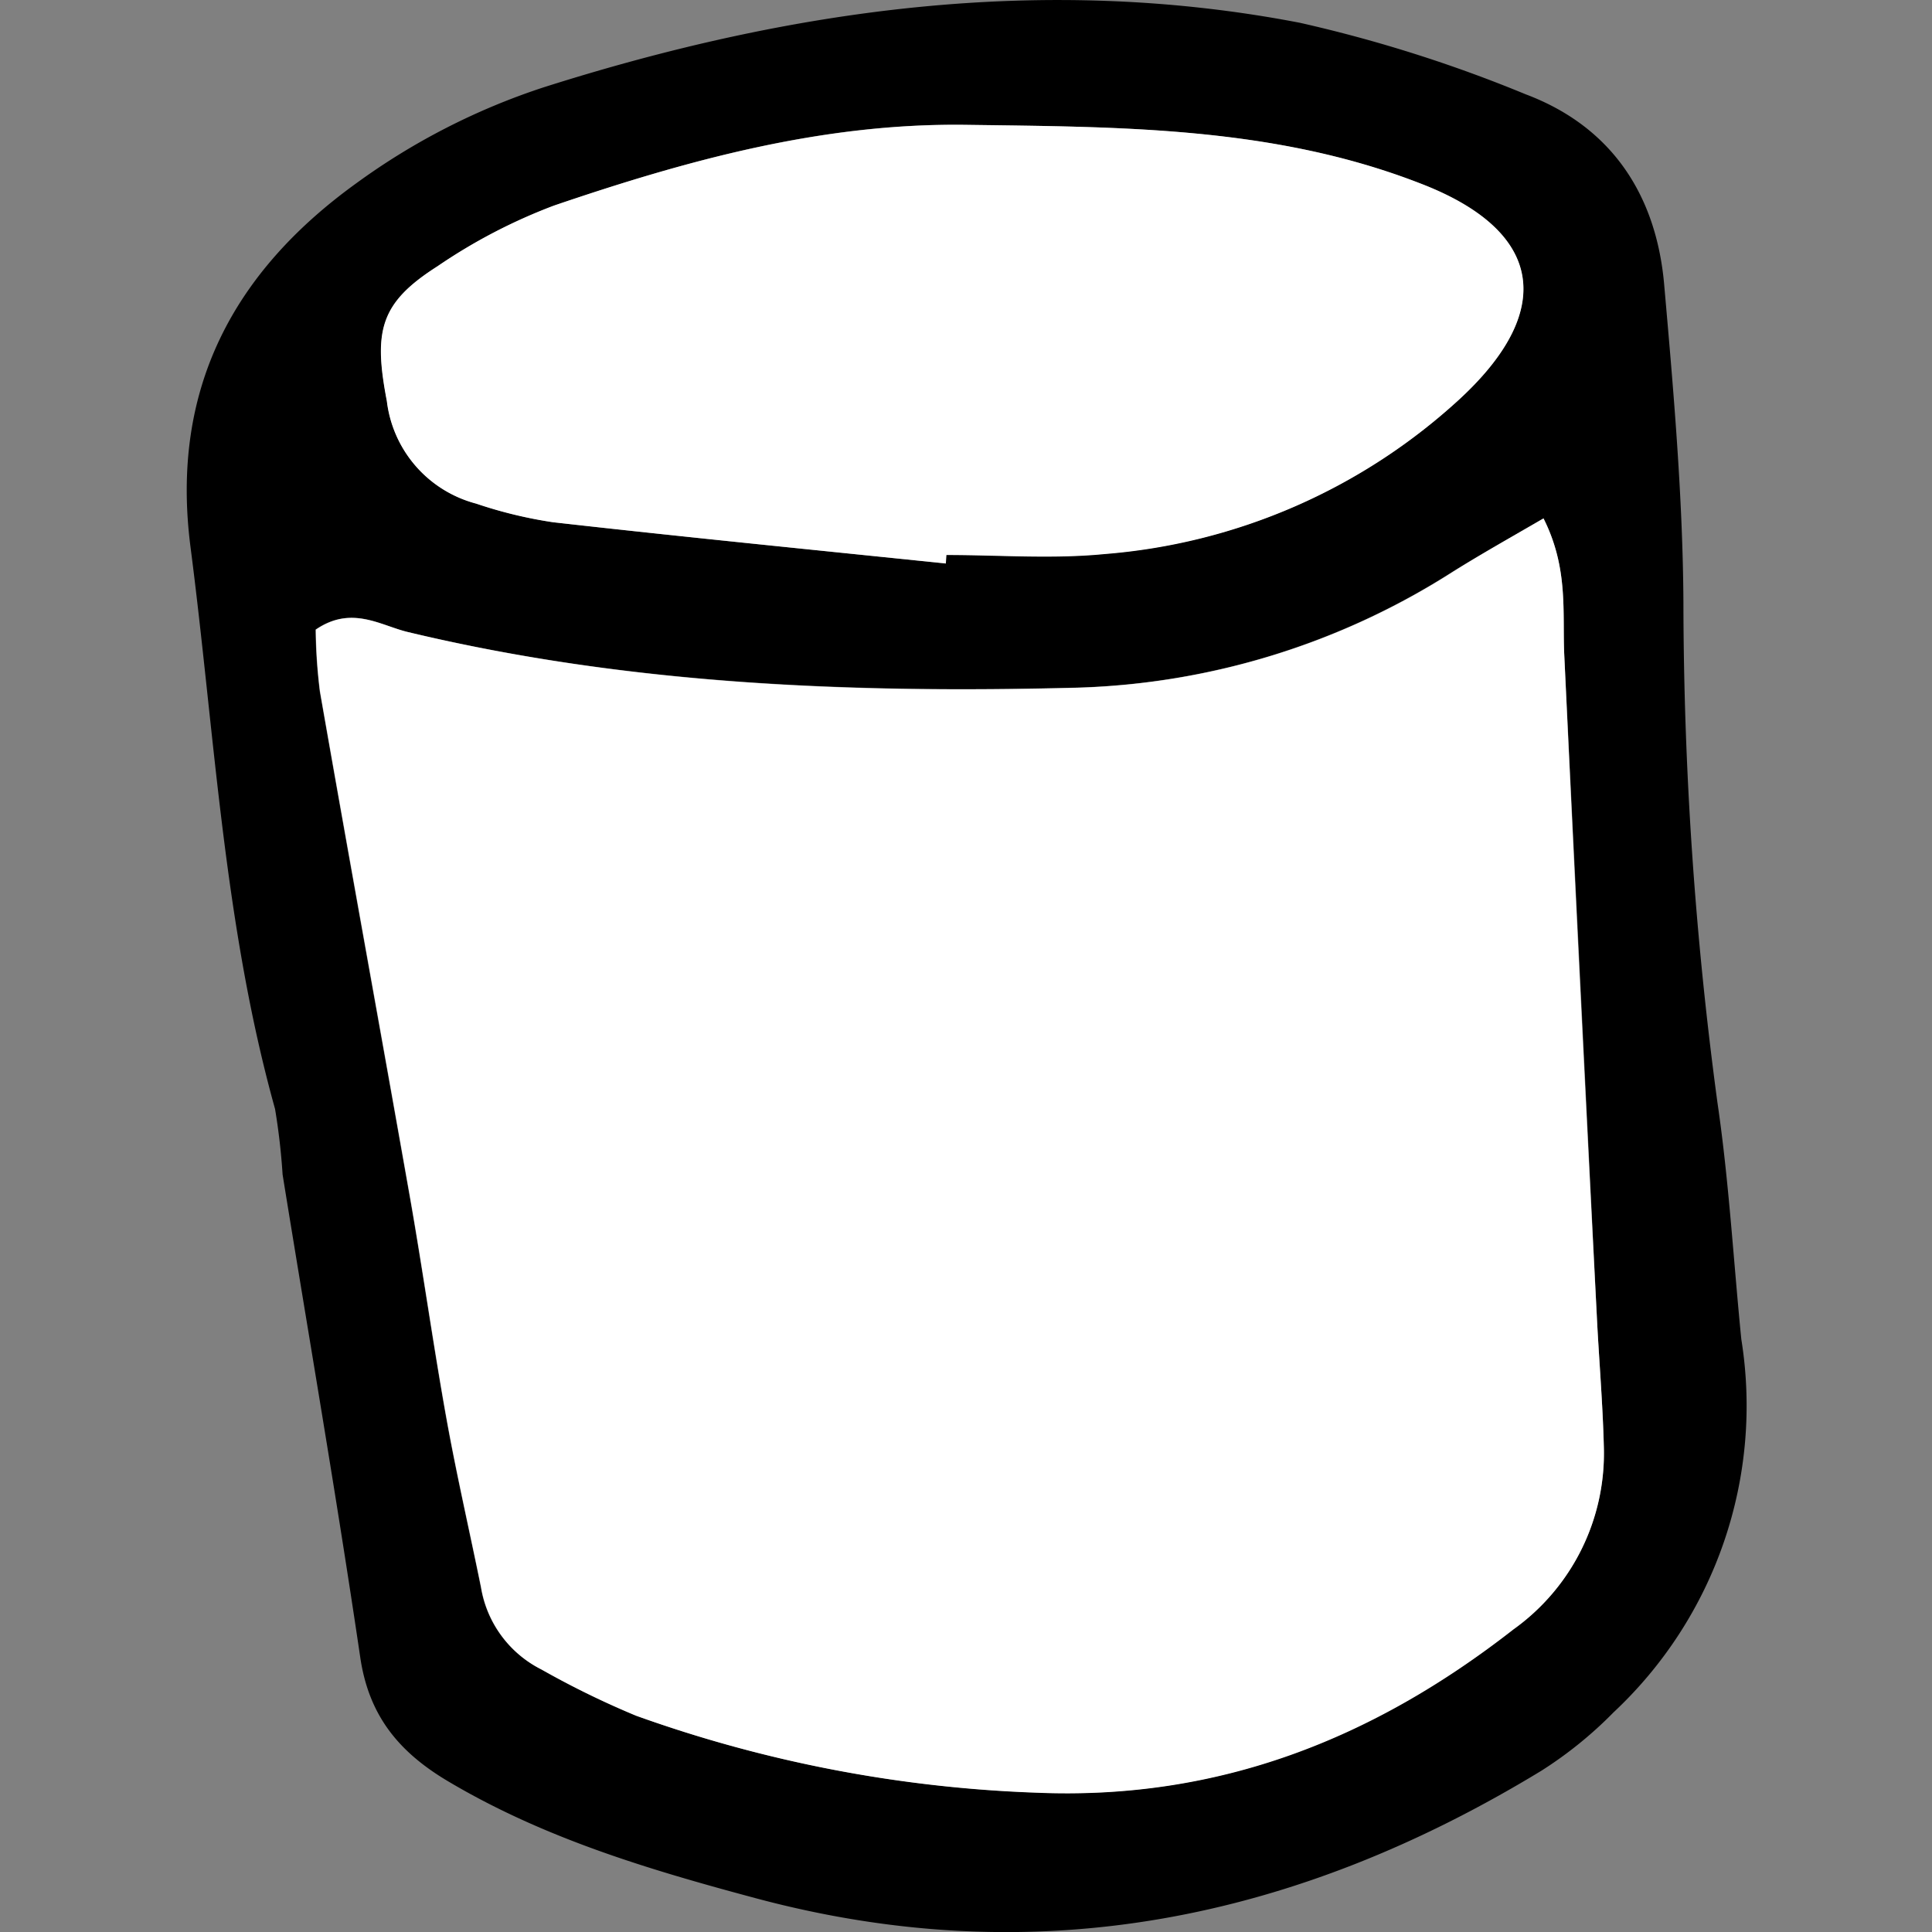 <?xml version="1.0" encoding="utf-8"?><!-- Скачано с сайта svg4.ru / Downloaded from svg4.ru -->
<svg width="800px" height="800px" viewBox="-12.13 0 125.52 125.52" xmlns="http://www.w3.org/2000/svg">

<rect x="-12.13" y="0" width="125.52" height="125.52" fill="#808080" stroke="none"/>

<defs>

<style>.cls-1{fill:#ffffff;}</style>

</defs>

<g id="Layer_2" data-name="Layer 2">

<g id="Layer_1-2" data-name="Layer 1">

<path d="M101,87a27.27,27.27,0,0,1-8.3,24.25A26.26,26.26,0,0,1,88,115.05c-15.88,9.66-32.75,13.18-51.05,8.27-6.94-1.86-13.75-3.89-20-7.61-3.19-1.9-5.11-4.26-5.67-8C9.73,97.2,7.92,86.77,6.23,76.31a42.36,42.36,0,0,0-.49-4.26C2.41,60.1,1.83,47.76.25,35.56-1.09,25.26,3.08,17.64,11,11.92A43.79,43.79,0,0,1,23.2,5.67c16-5.08,32.41-7.41,49.12-4.19A90.74,90.74,0,0,1,87,6.13c5.63,2.12,8.52,6.62,9,12.48.6,6.82,1.2,13.67,1.24,20.51a245.35,245.35,0,0,0,2.21,32.51C100.2,76.73,100.49,81.89,101,87ZM88.15,33.68C86,34.93,84.09,36,82.23,37.15A47.9,47.9,0,0,1,57.9,44.67c-14.64.37-29.2-.18-43.53-3.61-1.77-.42-3.65-1.76-6-.16a35.21,35.21,0,0,0,.27,4c1.92,11,3.92,21.94,5.86,32.92.84,4.78,1.51,9.59,2.37,14.37.66,3.66,1.5,7.29,2.24,10.94a7.3,7.3,0,0,0,3.93,5.33,56.46,56.46,0,0,0,6.14,3,85.91,85.91,0,0,0,26,5c11.84.5,21.88-3.51,31-10.61A14.05,14.05,0,0,0,92.07,94c-.07-2.86-.32-5.72-.46-8.58Q90.55,64,89.5,42.58C89.37,39.8,89.79,36.94,88.15,33.68ZM49.32,36.61l0-.57c3.42,0,6.86.27,10.25-.06A38.55,38.55,0,0,0,82.73,25.9c6.35-5.9,5.24-11-2.63-14C70.54,8.2,60.56,8.25,50.57,8.11c-9.28-.13-18.06,2.3-26.71,5.25A35.79,35.79,0,0,0,16.3,17.3c-3.72,2.37-4.17,4.17-3.29,8.75a7.86,7.86,0,0,0,5.82,6.67,28.81,28.81,0,0,0,5,1.21C32.3,34.89,40.81,35.73,49.32,36.61Z"/>

<path class="cls-1" d="M88.15,33.68c1.64,3.26,1.22,6.12,1.35,8.9q1,21.44,2.11,42.86c.14,2.86.39,5.72.46,8.58a14.05,14.05,0,0,1-5.87,11.84c-9.09,7.1-19.13,11.11-31,10.61a85.91,85.91,0,0,1-26-5,56.46,56.46,0,0,1-6.14-3,7.3,7.3,0,0,1-3.93-5.33c-.74-3.65-1.58-7.28-2.24-10.94-.86-4.78-1.53-9.59-2.37-14.37-1.94-11-3.94-21.94-5.86-32.92a35.21,35.21,0,0,1-.27-4c2.33-1.6,4.21-.26,6,.16,14.33,3.43,28.89,4,43.53,3.61a47.9,47.9,0,0,0,24.33-7.52C84.09,36,86,34.93,88.15,33.68Z"/>

<path class="cls-1" d="M49.32,36.61c-8.51-.88-17-1.72-25.52-2.68a28.81,28.81,0,0,1-5-1.21A7.86,7.86,0,0,1,13,26.05c-.88-4.58-.43-6.38,3.29-8.75a35.79,35.79,0,0,1,7.56-3.94C32.51,10.41,41.29,8,50.57,8.11c10,.14,20,.09,29.53,3.79,7.87,3,9,8.1,2.63,14A38.55,38.55,0,0,1,59.61,36c-3.39.33-6.83.06-10.25.06Z"/>

</g>

</g>

</svg>